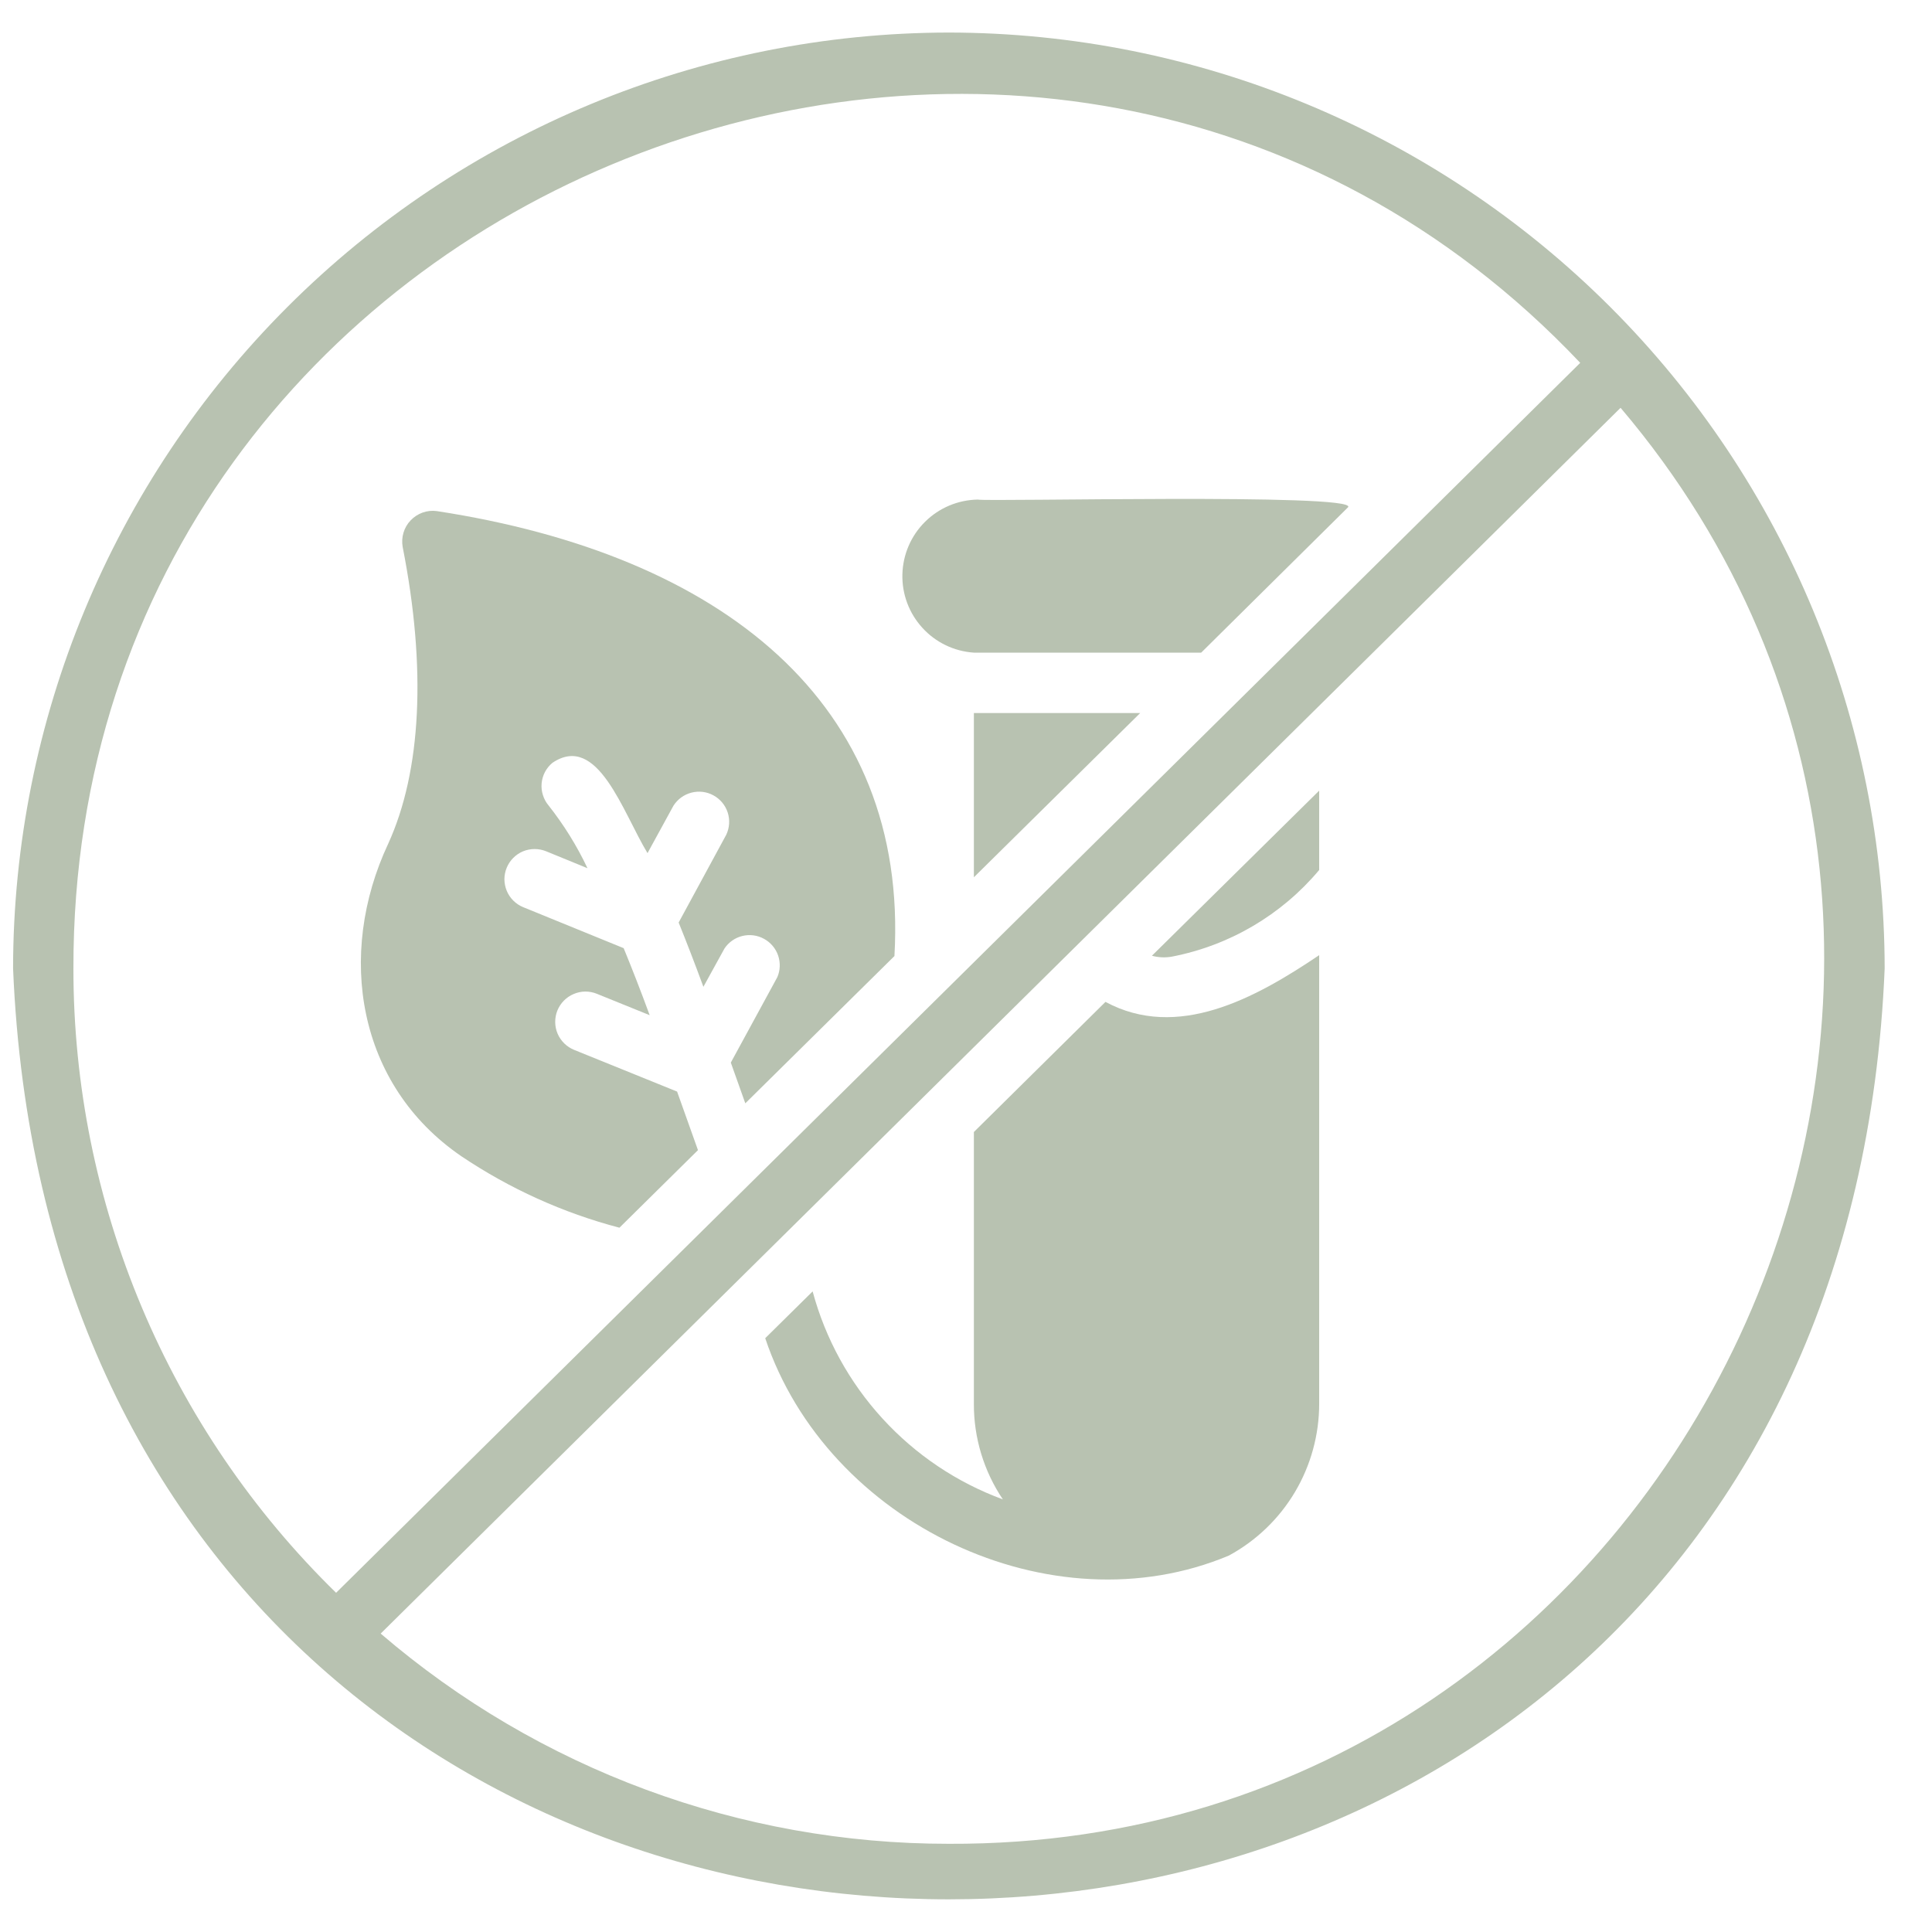 <svg xmlns="http://www.w3.org/2000/svg" fill="none" viewBox="0 0 26 26" height="26" width="26">
<g clip-path="url(#clip0_232_409)">
<path fill="#B8C2B1" d="M6.207 15.559C6.858 15.997 7.578 16.323 8.336 16.522L9.393 15.478L9.112 14.69L7.727 14.129C7.627 14.089 7.547 14.01 7.504 13.911C7.462 13.812 7.461 13.699 7.501 13.599C7.542 13.499 7.62 13.419 7.72 13.377C7.819 13.334 7.931 13.333 8.032 13.374L8.743 13.662C8.621 13.329 8.503 13.028 8.393 12.76L7.04 12.208C6.991 12.188 6.946 12.158 6.908 12.12C6.87 12.082 6.84 12.038 6.82 11.989C6.799 11.939 6.789 11.887 6.788 11.833C6.788 11.78 6.799 11.727 6.819 11.678C6.86 11.578 6.939 11.499 7.038 11.457C7.087 11.437 7.14 11.426 7.194 11.426C7.247 11.426 7.3 11.436 7.349 11.456L7.906 11.684C7.764 11.383 7.588 11.1 7.382 10.839C7.347 10.798 7.322 10.75 7.306 10.699C7.29 10.648 7.284 10.595 7.289 10.541C7.294 10.488 7.309 10.437 7.334 10.389C7.359 10.342 7.393 10.3 7.434 10.266C8.044 9.855 8.381 10.933 8.714 11.481L9.063 10.843C9.119 10.755 9.205 10.693 9.305 10.667C9.405 10.641 9.511 10.654 9.602 10.704C9.693 10.754 9.761 10.836 9.793 10.934C9.825 11.033 9.818 11.139 9.774 11.233L9.133 12.415C9.238 12.675 9.348 12.959 9.466 13.28L9.75 12.764C9.806 12.68 9.892 12.62 9.99 12.596C10.088 12.572 10.192 12.585 10.281 12.634C10.37 12.682 10.438 12.762 10.471 12.857C10.504 12.953 10.501 13.057 10.461 13.15L9.835 14.3L10.03 14.848L12.037 12.866C12.231 9.458 9.71 7.466 5.878 6.878C5.814 6.869 5.749 6.876 5.687 6.898C5.626 6.92 5.571 6.956 5.526 7.003C5.481 7.05 5.448 7.107 5.43 7.169C5.411 7.232 5.408 7.297 5.419 7.361C5.74 8.99 5.671 10.376 5.224 11.355C4.526 12.845 4.805 14.599 6.207 15.559Z"></path>
<path fill="#B8C2B1" d="M14.877 13.483L13.106 15.234V18.891C13.104 19.349 13.24 19.798 13.496 20.178C12.876 19.95 12.321 19.577 11.876 19.09C11.43 18.603 11.108 18.017 10.936 17.379L10.298 18.009C11.134 20.504 14.152 21.936 16.538 20.934C16.906 20.734 17.213 20.439 17.427 20.079C17.64 19.72 17.753 19.309 17.753 18.891V12.854C16.882 13.442 15.844 14.003 14.877 13.483Z"></path>
<path fill="#B8C2B1" d="M13.106 11.806L15.344 9.596H13.106V11.806Z"></path>
<path fill="#B8C2B1" d="M15.771 12.874C16.546 12.724 17.246 12.313 17.753 11.708V10.64L15.502 12.862C15.59 12.886 15.681 12.89 15.771 12.874Z"></path>
<path fill="#B8C2B1" d="M13.106 8.783H16.165L18.143 6.825C18.263 6.635 13.284 6.754 13.158 6.723C12.892 6.728 12.638 6.834 12.449 7.022C12.26 7.209 12.151 7.462 12.144 7.728C12.137 7.994 12.233 8.252 12.413 8.449C12.592 8.646 12.84 8.765 13.106 8.783Z"></path>
<path fill="#B8C2B1" d="M12.769 0.438C9.43 0.442 6.229 1.77 3.868 4.131C1.507 6.492 0.179 9.693 0.176 13.032C0.866 29.739 24.672 29.734 25.363 13.032C25.359 9.693 24.031 6.492 21.67 4.131C19.309 1.77 16.108 0.442 12.769 0.438ZM0.988 13.032C0.972 2.442 14.071 -2.718 21.266 4.883L4.523 21.435C3.403 20.341 2.514 19.033 1.907 17.59C1.3 16.147 0.987 14.597 0.988 13.032ZM12.769 24.813C9.964 24.815 7.251 23.811 5.123 21.984L21.809 5.488C28.188 13 22.712 24.856 12.769 24.813Z"></path>
</g>
<defs>
<clipPath id="clip0_232_409">
<rect fill="white" height="26" width="26"></rect>
</clipPath>
</defs>
</svg>
